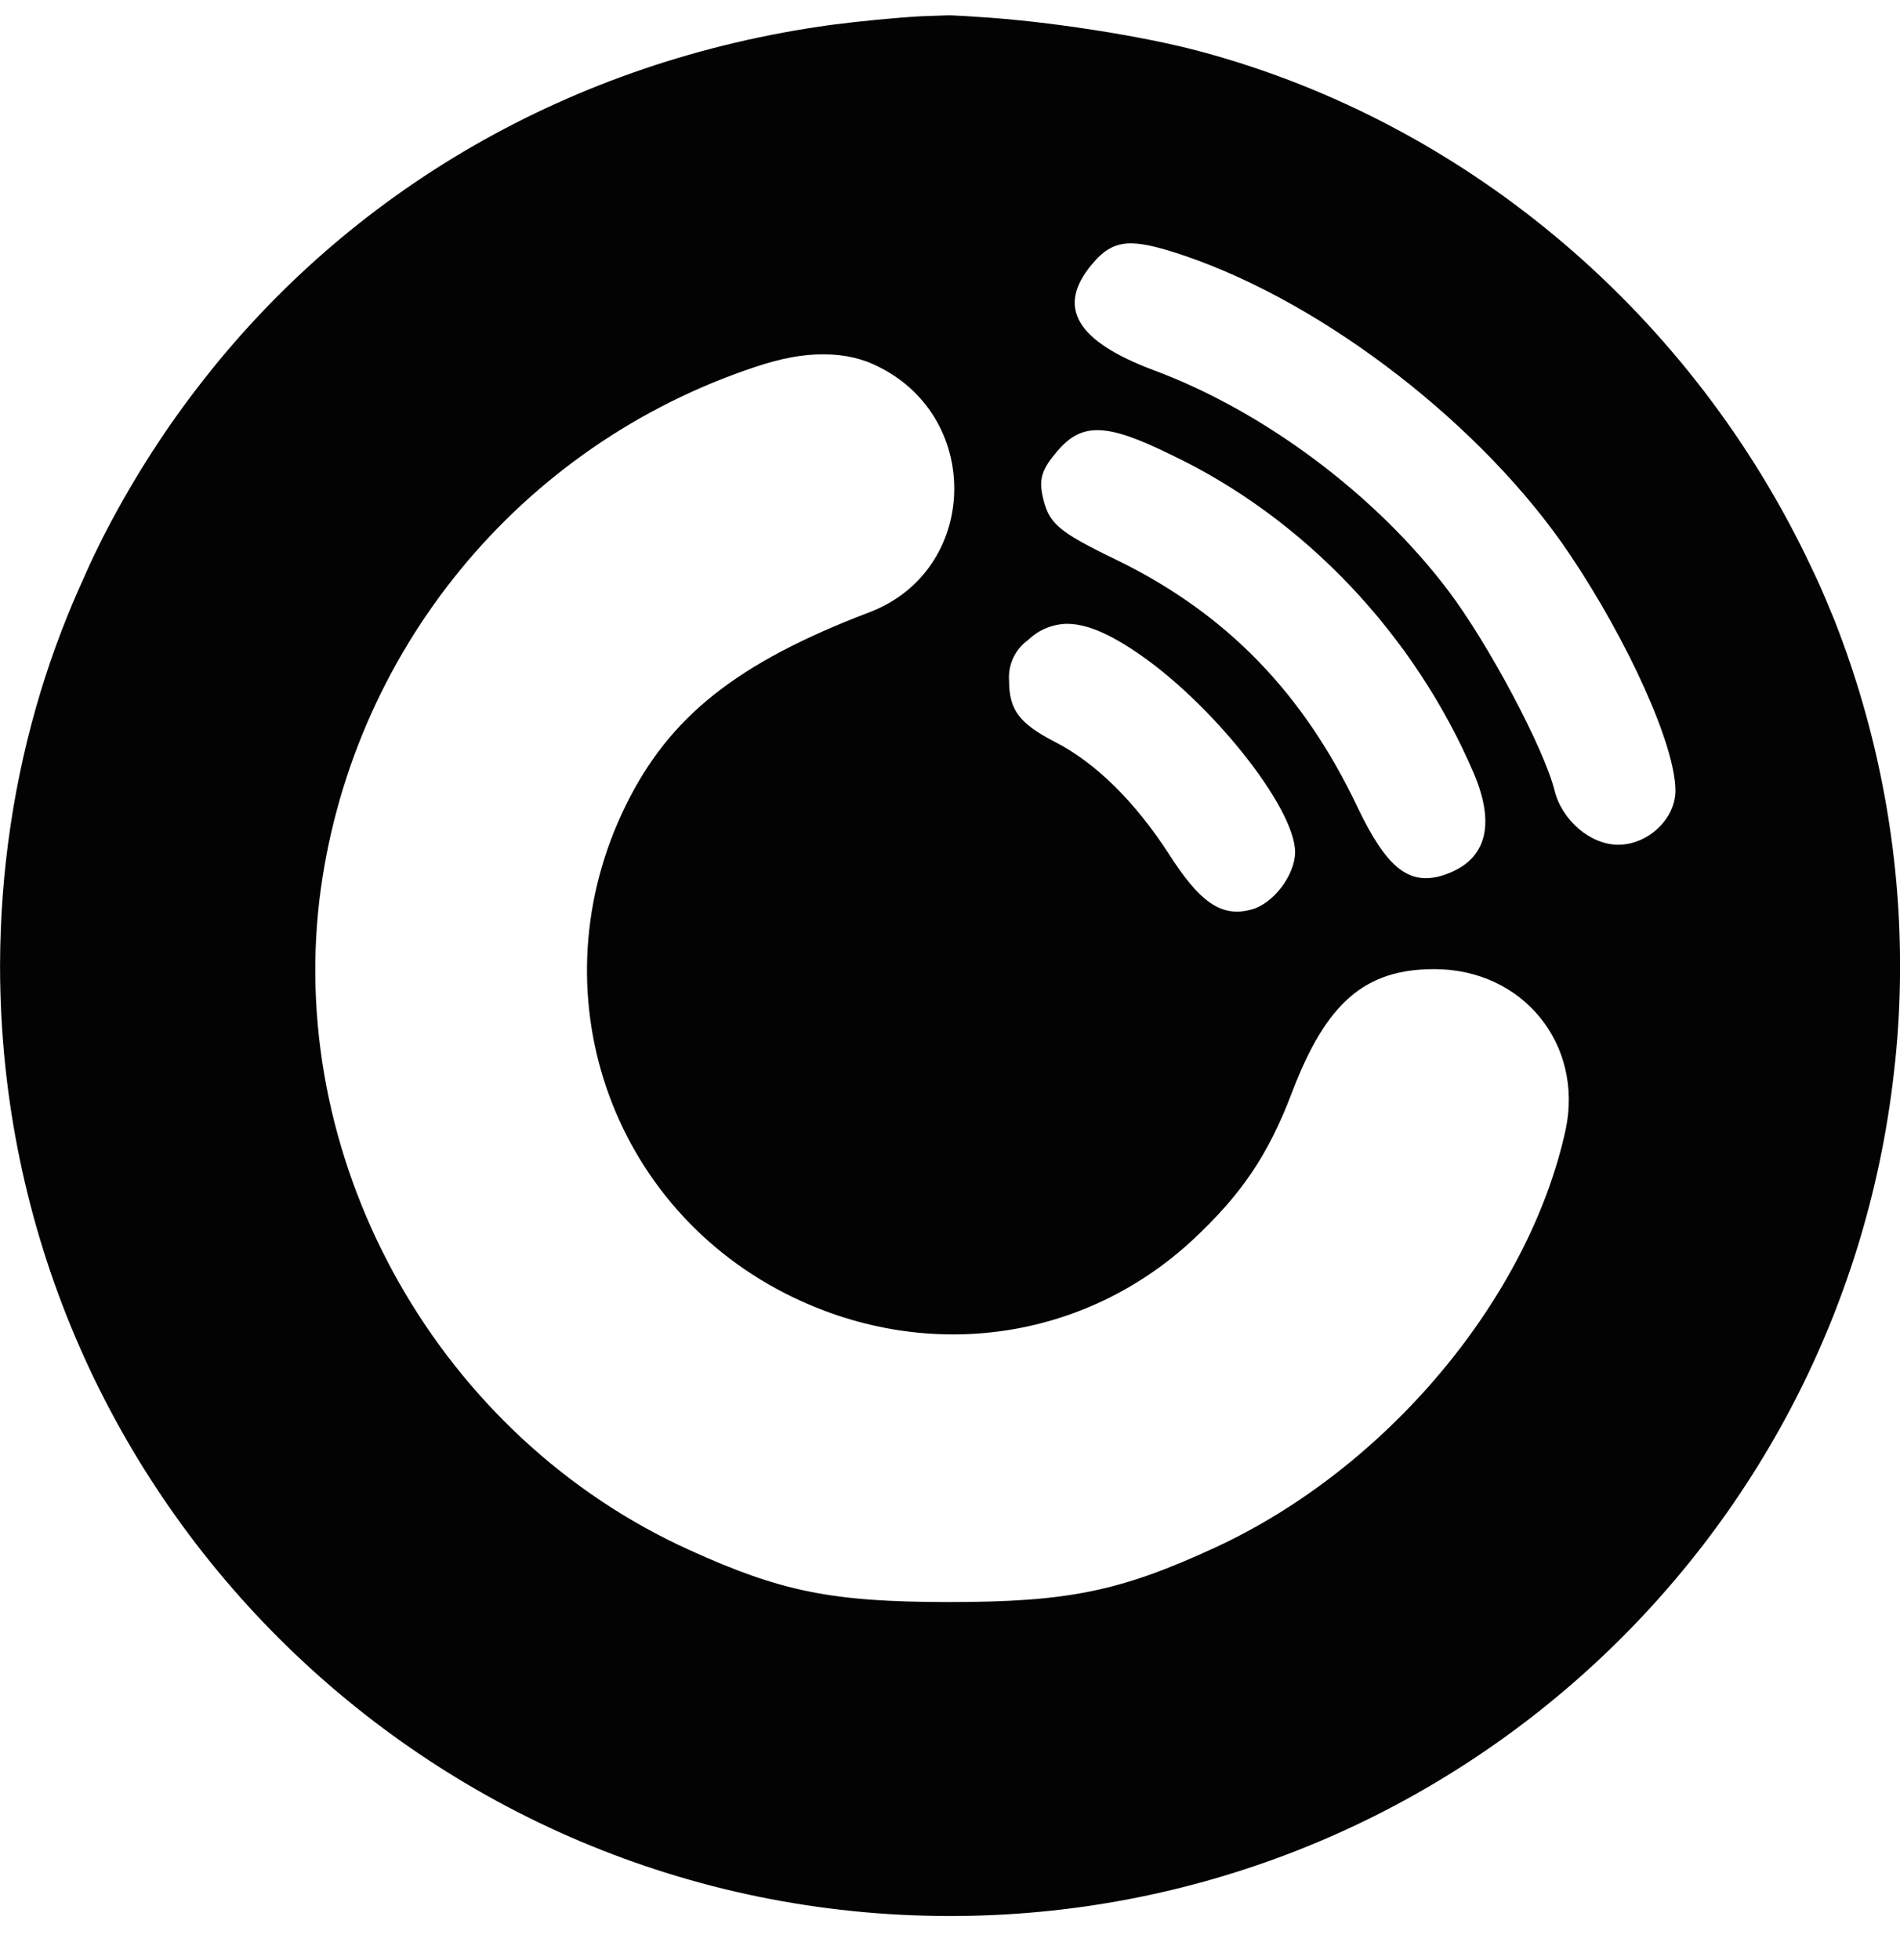 <svg width="32" height="33" viewBox="0 0 32 33" fill="none" xmlns="http://www.w3.org/2000/svg">
<g clip-path="url(#clip0)">
<path d="M15.969 0.258C15.812 0.263 15.661 0.269 15.505 0.274C15.073 0.299 14.478 0.357 14 0.419C9.615 1.018 5.869 3.222 3.344 6.503C2.719 7.31 2.177 8.175 1.713 9.086C1.636 9.247 1.557 9.403 1.484 9.565C1.364 9.832 1.245 10.097 1.136 10.368C0.995 10.717 0.869 11.065 0.755 11.42L0.694 11.613C0.235 13.113 0.006 14.67 0.001 16.237V16.289C0.017 25.113 7.178 32.258 16.001 32.258C24.214 32.258 31.089 26.039 31.918 17.873L31.922 17.842C31.974 17.321 32.001 16.799 32.001 16.285V16.217C31.996 14.316 31.646 12.425 30.974 10.644C30.922 10.504 30.865 10.363 30.807 10.228C30.714 9.999 30.615 9.775 30.506 9.551C28.527 5.347 24.777 2.098 20.246 0.874C19.23 0.598 17.605 0.353 16.49 0.286C16.339 0.275 16.189 0.265 16.031 0.259L15.969 0.258ZM19.063 4.097C19.287 4.102 19.568 4.176 19.964 4.31C22.339 5.122 24.995 7.185 26.437 9.331C27.437 10.82 28.218 12.564 28.218 13.31C28.218 13.789 27.754 14.222 27.254 14.222C26.786 14.222 26.306 13.81 26.182 13.31C26.01 12.613 25.073 10.842 24.385 9.935C23.166 8.326 21.281 6.919 19.426 6.231C18.125 5.742 17.786 5.17 18.39 4.451C18.593 4.206 18.775 4.096 19.062 4.096L19.063 4.097ZM13.88 5.966C14.229 5.966 14.541 6.039 14.817 6.185C16.562 7.07 16.469 9.608 14.65 10.305C12.406 11.16 11.275 12.065 10.541 13.556C9.005 16.675 10.26 20.357 13.369 21.847C15.656 22.942 18.26 22.562 20.078 20.884C20.906 20.113 21.359 19.452 21.765 18.379C22.338 16.879 22.989 16.316 24.156 16.316C25.645 16.316 26.672 17.576 26.369 19.019C25.749 21.858 23.364 24.712 20.473 26.051C18.88 26.786 18.005 26.972 15.989 26.972C14.01 26.972 13.15 26.795 11.614 26.097C7.421 24.201 4.849 19.66 5.379 15.154C5.884 10.987 8.748 7.493 12.728 6.175C13.149 6.034 13.535 5.96 13.879 5.966H13.88ZM18.5 7.242C18.792 7.247 19.167 7.383 19.719 7.654C21.97 8.722 23.828 10.69 24.828 13.034C25.203 13.93 25.016 14.513 24.287 14.742C23.724 14.909 23.35 14.607 22.864 13.591C21.953 11.67 20.661 10.34 18.844 9.446C17.787 8.935 17.656 8.815 17.552 8.315C17.505 8.05 17.552 7.898 17.797 7.607C18.005 7.362 18.208 7.236 18.5 7.242V7.242ZM17.969 10.503C18.276 10.503 18.63 10.643 19.088 10.946C20.369 11.785 21.812 13.591 21.812 14.346C21.812 14.731 21.443 15.222 21.068 15.315C20.568 15.446 20.208 15.195 19.683 14.372C19.115 13.497 18.448 12.836 17.76 12.487C17.167 12.179 16.995 11.951 16.995 11.46C16.974 11.189 17.099 10.929 17.318 10.773C17.495 10.601 17.73 10.508 17.97 10.502L17.969 10.503Z" fill="#030303"/>
</g>
<defs>
<clipPath id="clip0">
<rect width="32" height="32" fill="white" transform="translate(0 0.258)"/>
</clipPath>
</defs>
</svg>
